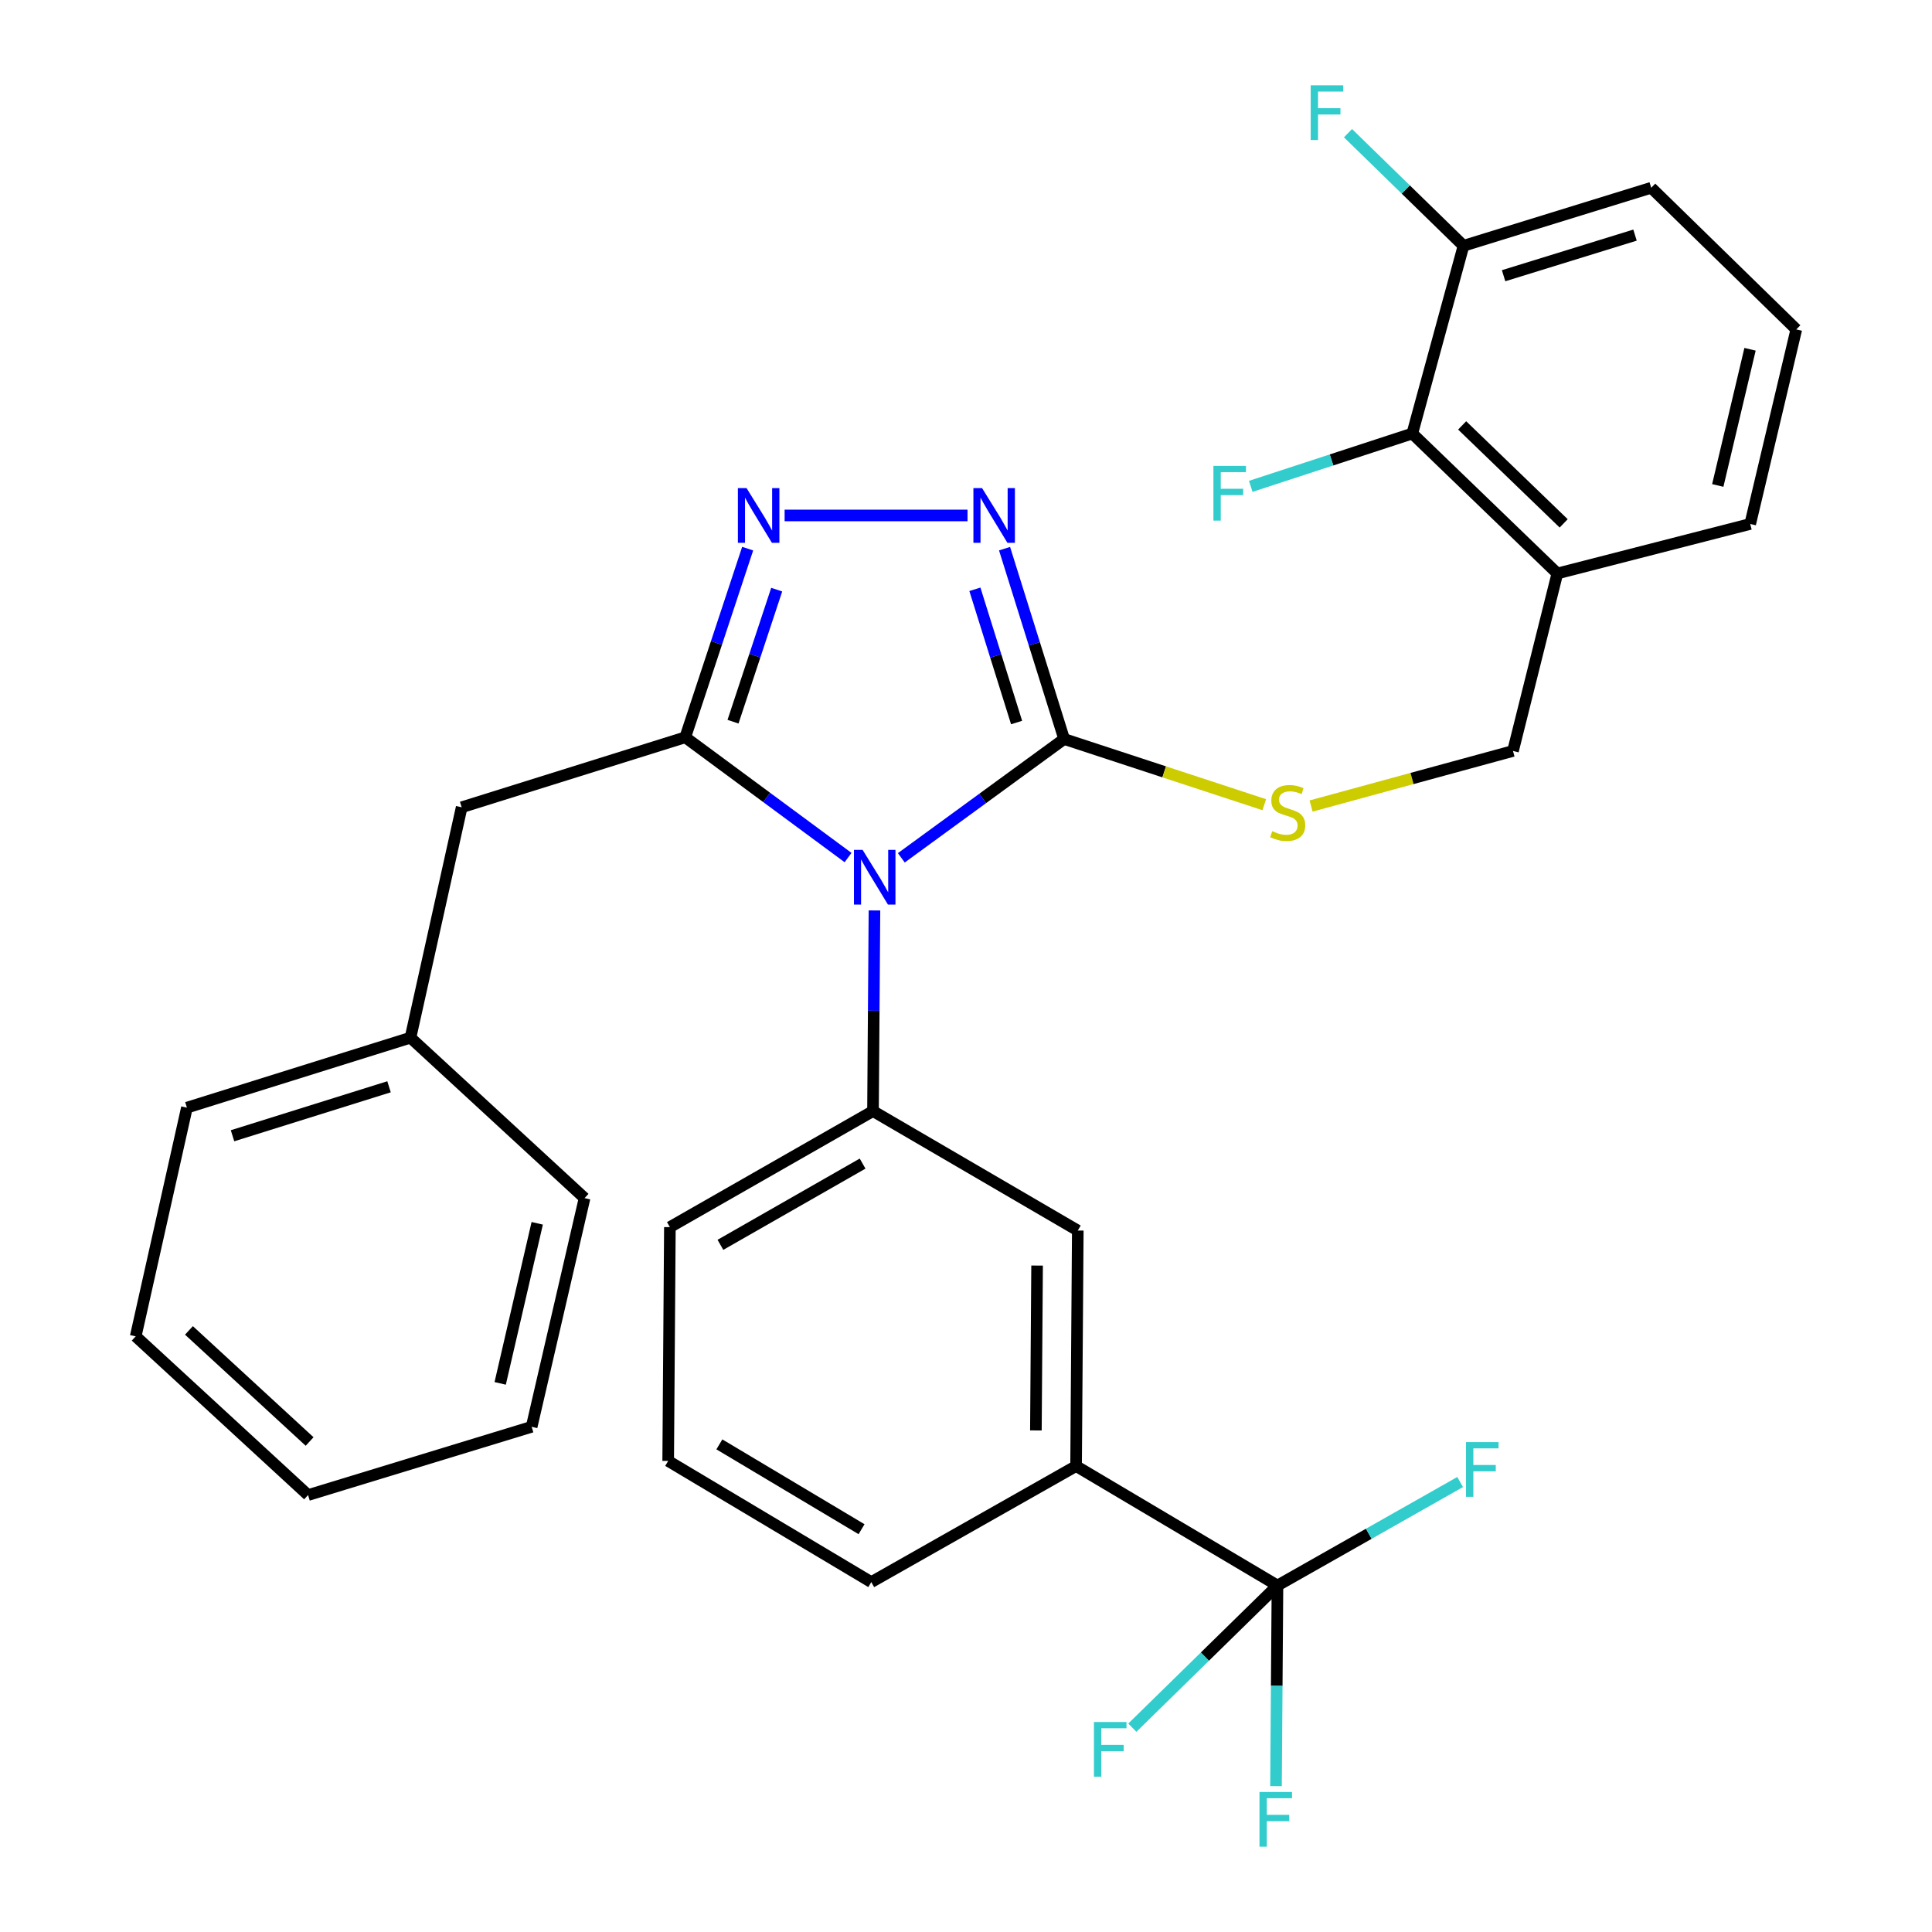 <?xml version='1.0' encoding='iso-8859-1'?>
<svg version='1.1' baseProfile='full'
              xmlns='http://www.w3.org/2000/svg'
                      xmlns:rdkit='http://www.rdkit.org/xml'
                      xmlns:xlink='http://www.w3.org/1999/xlink'
                  xml:space='preserve'
width='1000px' height='1000px' viewBox='0 0 1000 1000'>
<!-- END OF HEADER -->
<rect style='opacity:1.0;fill:#FFFFFF;stroke:none' width='1000' height='1000' x='0' y='0'> </rect>
<path class='bond-0' d='M 500.786,266.795 L 406.116,266.795' style='fill:none;fill-rule:evenodd;stroke:#0000FF;stroke-width:6px;stroke-linecap:butt;stroke-linejoin:miter;stroke-opacity:1' />
<path class='bond-1' d='M 519.954,283.987 L 535.372,333.247' style='fill:none;fill-rule:evenodd;stroke:#0000FF;stroke-width:6px;stroke-linecap:butt;stroke-linejoin:miter;stroke-opacity:1' />
<path class='bond-1' d='M 535.372,333.247 L 550.791,382.508' style='fill:none;fill-rule:evenodd;stroke:#000000;stroke-width:6px;stroke-linecap:butt;stroke-linejoin:miter;stroke-opacity:1' />
<path class='bond-1' d='M 504.6,305.018 L 515.393,339.501' style='fill:none;fill-rule:evenodd;stroke:#0000FF;stroke-width:6px;stroke-linecap:butt;stroke-linejoin:miter;stroke-opacity:1' />
<path class='bond-1' d='M 515.393,339.501 L 526.186,373.983' style='fill:none;fill-rule:evenodd;stroke:#000000;stroke-width:6px;stroke-linecap:butt;stroke-linejoin:miter;stroke-opacity:1' />
<path class='bond-2' d='M 386.989,283.979 L 370.838,332.802' style='fill:none;fill-rule:evenodd;stroke:#0000FF;stroke-width:6px;stroke-linecap:butt;stroke-linejoin:miter;stroke-opacity:1' />
<path class='bond-2' d='M 370.838,332.802 L 354.688,381.624' style='fill:none;fill-rule:evenodd;stroke:#000000;stroke-width:6px;stroke-linecap:butt;stroke-linejoin:miter;stroke-opacity:1' />
<path class='bond-2' d='M 402.019,305.201 L 390.714,339.376' style='fill:none;fill-rule:evenodd;stroke:#0000FF;stroke-width:6px;stroke-linecap:butt;stroke-linejoin:miter;stroke-opacity:1' />
<path class='bond-2' d='M 390.714,339.376 L 379.409,373.552' style='fill:none;fill-rule:evenodd;stroke:#000000;stroke-width:6px;stroke-linecap:butt;stroke-linejoin:miter;stroke-opacity:1' />
<path class='bond-3' d='M 354.688,381.624 L 238.963,417.842' style='fill:none;fill-rule:evenodd;stroke:#000000;stroke-width:6px;stroke-linecap:butt;stroke-linejoin:miter;stroke-opacity:1' />
<path class='bond-4' d='M 354.688,381.624 L 396.822,412.749' style='fill:none;fill-rule:evenodd;stroke:#000000;stroke-width:6px;stroke-linecap:butt;stroke-linejoin:miter;stroke-opacity:1' />
<path class='bond-4' d='M 396.822,412.749 L 438.957,443.874' style='fill:none;fill-rule:evenodd;stroke:#0000FF;stroke-width:6px;stroke-linecap:butt;stroke-linejoin:miter;stroke-opacity:1' />
<path class='bond-5' d='M 466.519,444.007 L 508.655,413.257' style='fill:none;fill-rule:evenodd;stroke:#0000FF;stroke-width:6px;stroke-linecap:butt;stroke-linejoin:miter;stroke-opacity:1' />
<path class='bond-5' d='M 508.655,413.257 L 550.791,382.508' style='fill:none;fill-rule:evenodd;stroke:#000000;stroke-width:6px;stroke-linecap:butt;stroke-linejoin:miter;stroke-opacity:1' />
<path class='bond-6' d='M 452.619,471.245 L 452.24,523.166' style='fill:none;fill-rule:evenodd;stroke:#0000FF;stroke-width:6px;stroke-linecap:butt;stroke-linejoin:miter;stroke-opacity:1' />
<path class='bond-6' d='M 452.24,523.166 L 451.861,575.087' style='fill:none;fill-rule:evenodd;stroke:#000000;stroke-width:6px;stroke-linecap:butt;stroke-linejoin:miter;stroke-opacity:1' />
<path class='bond-7' d='M 550.791,382.508 L 602.59,399.511' style='fill:none;fill-rule:evenodd;stroke:#000000;stroke-width:6px;stroke-linecap:butt;stroke-linejoin:miter;stroke-opacity:1' />
<path class='bond-7' d='M 602.59,399.511 L 654.39,416.513' style='fill:none;fill-rule:evenodd;stroke:#CCCC00;stroke-width:6px;stroke-linecap:butt;stroke-linejoin:miter;stroke-opacity:1' />
<path class='bond-8' d='M 731.007,224.39 L 806.082,296.825' style='fill:none;fill-rule:evenodd;stroke:#000000;stroke-width:6px;stroke-linecap:butt;stroke-linejoin:miter;stroke-opacity:1' />
<path class='bond-8' d='M 756.804,220.19 L 809.357,270.894' style='fill:none;fill-rule:evenodd;stroke:#000000;stroke-width:6px;stroke-linecap:butt;stroke-linejoin:miter;stroke-opacity:1' />
<path class='bond-9' d='M 731.007,224.39 L 757.501,127.217' style='fill:none;fill-rule:evenodd;stroke:#000000;stroke-width:6px;stroke-linecap:butt;stroke-linejoin:miter;stroke-opacity:1' />
<path class='bond-10' d='M 731.007,224.39 L 689.199,238.064' style='fill:none;fill-rule:evenodd;stroke:#000000;stroke-width:6px;stroke-linecap:butt;stroke-linejoin:miter;stroke-opacity:1' />
<path class='bond-10' d='M 689.199,238.064 L 647.391,251.737' style='fill:none;fill-rule:evenodd;stroke:#33CCCC;stroke-width:6px;stroke-linecap:butt;stroke-linejoin:miter;stroke-opacity:1' />
<path class='bond-11' d='M 678.617,417.193 L 730.87,402.944' style='fill:none;fill-rule:evenodd;stroke:#CCCC00;stroke-width:6px;stroke-linecap:butt;stroke-linejoin:miter;stroke-opacity:1' />
<path class='bond-11' d='M 730.87,402.944 L 783.123,388.695' style='fill:none;fill-rule:evenodd;stroke:#000000;stroke-width:6px;stroke-linecap:butt;stroke-linejoin:miter;stroke-opacity:1' />
<path class='bond-12' d='M 806.082,296.825 L 783.123,388.695' style='fill:none;fill-rule:evenodd;stroke:#000000;stroke-width:6px;stroke-linecap:butt;stroke-linejoin:miter;stroke-opacity:1' />
<path class='bond-13' d='M 806.082,296.825 L 905.907,271.203' style='fill:none;fill-rule:evenodd;stroke:#000000;stroke-width:6px;stroke-linecap:butt;stroke-linejoin:miter;stroke-opacity:1' />
<path class='bond-14' d='M 757.501,127.217 L 727.611,98.075' style='fill:none;fill-rule:evenodd;stroke:#000000;stroke-width:6px;stroke-linecap:butt;stroke-linejoin:miter;stroke-opacity:1' />
<path class='bond-14' d='M 727.611,98.075 L 697.721,68.932' style='fill:none;fill-rule:evenodd;stroke:#33CCCC;stroke-width:6px;stroke-linecap:butt;stroke-linejoin:miter;stroke-opacity:1' />
<path class='bond-15' d='M 757.501,127.217 L 854.674,97.187' style='fill:none;fill-rule:evenodd;stroke:#000000;stroke-width:6px;stroke-linecap:butt;stroke-linejoin:miter;stroke-opacity:1' />
<path class='bond-15' d='M 778.258,142.714 L 846.28,121.693' style='fill:none;fill-rule:evenodd;stroke:#000000;stroke-width:6px;stroke-linecap:butt;stroke-linejoin:miter;stroke-opacity:1' />
<path class='bond-16' d='M 345.848,756.175 L 450.977,818.899' style='fill:none;fill-rule:evenodd;stroke:#000000;stroke-width:6px;stroke-linecap:butt;stroke-linejoin:miter;stroke-opacity:1' />
<path class='bond-16' d='M 372.344,747.605 L 445.934,791.512' style='fill:none;fill-rule:evenodd;stroke:#000000;stroke-width:6px;stroke-linecap:butt;stroke-linejoin:miter;stroke-opacity:1' />
<path class='bond-17' d='M 345.848,756.175 L 346.732,635.159' style='fill:none;fill-rule:evenodd;stroke:#000000;stroke-width:6px;stroke-linecap:butt;stroke-linejoin:miter;stroke-opacity:1' />
<path class='bond-18' d='M 450.977,818.899 L 556.978,758.827' style='fill:none;fill-rule:evenodd;stroke:#000000;stroke-width:6px;stroke-linecap:butt;stroke-linejoin:miter;stroke-opacity:1' />
<path class='bond-19' d='M 238.963,417.842 L 212.469,537.102' style='fill:none;fill-rule:evenodd;stroke:#000000;stroke-width:6px;stroke-linecap:butt;stroke-linejoin:miter;stroke-opacity:1' />
<path class='bond-20' d='M 212.469,537.102 L 96.745,573.319' style='fill:none;fill-rule:evenodd;stroke:#000000;stroke-width:6px;stroke-linecap:butt;stroke-linejoin:miter;stroke-opacity:1' />
<path class='bond-20' d='M 201.363,562.514 L 120.356,587.866' style='fill:none;fill-rule:evenodd;stroke:#000000;stroke-width:6px;stroke-linecap:butt;stroke-linejoin:miter;stroke-opacity:1' />
<path class='bond-21' d='M 212.469,537.102 L 302.571,620.144' style='fill:none;fill-rule:evenodd;stroke:#000000;stroke-width:6px;stroke-linecap:butt;stroke-linejoin:miter;stroke-opacity:1' />
<path class='bond-22' d='M 96.745,573.319 L 70.239,691.695' style='fill:none;fill-rule:evenodd;stroke:#000000;stroke-width:6px;stroke-linecap:butt;stroke-linejoin:miter;stroke-opacity:1' />
<path class='bond-23' d='M 302.571,620.144 L 275.181,738.508' style='fill:none;fill-rule:evenodd;stroke:#000000;stroke-width:6px;stroke-linecap:butt;stroke-linejoin:miter;stroke-opacity:1' />
<path class='bond-23' d='M 278.066,633.179 L 258.893,716.034' style='fill:none;fill-rule:evenodd;stroke:#000000;stroke-width:6px;stroke-linecap:butt;stroke-linejoin:miter;stroke-opacity:1' />
<path class='bond-24' d='M 70.239,691.695 L 159.457,773.842' style='fill:none;fill-rule:evenodd;stroke:#000000;stroke-width:6px;stroke-linecap:butt;stroke-linejoin:miter;stroke-opacity:1' />
<path class='bond-24' d='M 97.802,688.616 L 160.254,746.119' style='fill:none;fill-rule:evenodd;stroke:#000000;stroke-width:6px;stroke-linecap:butt;stroke-linejoin:miter;stroke-opacity:1' />
<path class='bond-25' d='M 275.181,738.508 L 159.457,773.842' style='fill:none;fill-rule:evenodd;stroke:#000000;stroke-width:6px;stroke-linecap:butt;stroke-linejoin:miter;stroke-opacity:1' />
<path class='bond-26' d='M 556.978,758.827 L 557.862,636.927' style='fill:none;fill-rule:evenodd;stroke:#000000;stroke-width:6px;stroke-linecap:butt;stroke-linejoin:miter;stroke-opacity:1' />
<path class='bond-26' d='M 536.176,740.39 L 536.795,655.06' style='fill:none;fill-rule:evenodd;stroke:#000000;stroke-width:6px;stroke-linecap:butt;stroke-linejoin:miter;stroke-opacity:1' />
<path class='bond-27' d='M 556.978,758.827 L 661.211,820.667' style='fill:none;fill-rule:evenodd;stroke:#000000;stroke-width:6px;stroke-linecap:butt;stroke-linejoin:miter;stroke-opacity:1' />
<path class='bond-28' d='M 557.862,636.927 L 451.861,575.087' style='fill:none;fill-rule:evenodd;stroke:#000000;stroke-width:6px;stroke-linecap:butt;stroke-linejoin:miter;stroke-opacity:1' />
<path class='bond-29' d='M 451.861,575.087 L 346.732,635.159' style='fill:none;fill-rule:evenodd;stroke:#000000;stroke-width:6px;stroke-linecap:butt;stroke-linejoin:miter;stroke-opacity:1' />
<path class='bond-29' d='M 446.478,602.275 L 372.888,644.325' style='fill:none;fill-rule:evenodd;stroke:#000000;stroke-width:6px;stroke-linecap:butt;stroke-linejoin:miter;stroke-opacity:1' />
<path class='bond-30' d='M 661.211,820.667 L 660.832,872.582' style='fill:none;fill-rule:evenodd;stroke:#000000;stroke-width:6px;stroke-linecap:butt;stroke-linejoin:miter;stroke-opacity:1' />
<path class='bond-30' d='M 660.832,872.582 L 660.453,924.497' style='fill:none;fill-rule:evenodd;stroke:#33CCCC;stroke-width:6px;stroke-linecap:butt;stroke-linejoin:miter;stroke-opacity:1' />
<path class='bond-31' d='M 661.211,820.667 L 708.485,793.879' style='fill:none;fill-rule:evenodd;stroke:#000000;stroke-width:6px;stroke-linecap:butt;stroke-linejoin:miter;stroke-opacity:1' />
<path class='bond-31' d='M 708.485,793.879 L 755.758,767.092' style='fill:none;fill-rule:evenodd;stroke:#33CCCC;stroke-width:6px;stroke-linecap:butt;stroke-linejoin:miter;stroke-opacity:1' />
<path class='bond-32' d='M 661.211,820.667 L 623.653,857.458' style='fill:none;fill-rule:evenodd;stroke:#000000;stroke-width:6px;stroke-linecap:butt;stroke-linejoin:miter;stroke-opacity:1' />
<path class='bond-32' d='M 623.653,857.458 L 586.095,894.249' style='fill:none;fill-rule:evenodd;stroke:#33CCCC;stroke-width:6px;stroke-linecap:butt;stroke-linejoin:miter;stroke-opacity:1' />
<path class='bond-33' d='M 905.907,271.203 L 929.761,170.506' style='fill:none;fill-rule:evenodd;stroke:#000000;stroke-width:6px;stroke-linecap:butt;stroke-linejoin:miter;stroke-opacity:1' />
<path class='bond-33' d='M 889.114,251.273 L 905.812,180.785' style='fill:none;fill-rule:evenodd;stroke:#000000;stroke-width:6px;stroke-linecap:butt;stroke-linejoin:miter;stroke-opacity:1' />
<path class='bond-34' d='M 929.761,170.506 L 854.674,97.187' style='fill:none;fill-rule:evenodd;stroke:#000000;stroke-width:6px;stroke-linecap:butt;stroke-linejoin:miter;stroke-opacity:1' />
<path  class='atom-0' d='M 508.313 252.635
L 517.593 267.635
Q 518.513 269.115, 519.993 271.795
Q 521.473 274.475, 521.553 274.635
L 521.553 252.635
L 525.313 252.635
L 525.313 280.955
L 521.433 280.955
L 511.473 264.555
Q 510.313 262.635, 509.073 260.435
Q 507.873 258.235, 507.513 257.555
L 507.513 280.955
L 503.833 280.955
L 503.833 252.635
L 508.313 252.635
' fill='#0000FF'/>
<path  class='atom-1' d='M 386.413 252.635
L 395.693 267.635
Q 396.613 269.115, 398.093 271.795
Q 399.573 274.475, 399.653 274.635
L 399.653 252.635
L 403.413 252.635
L 403.413 280.955
L 399.533 280.955
L 389.573 264.555
Q 388.413 262.635, 387.173 260.435
Q 385.973 258.235, 385.613 257.555
L 385.613 280.955
L 381.933 280.955
L 381.933 252.635
L 386.413 252.635
' fill='#0000FF'/>
<path  class='atom-3' d='M 446.485 439.899
L 455.765 454.899
Q 456.685 456.379, 458.165 459.059
Q 459.645 461.739, 459.725 461.899
L 459.725 439.899
L 463.485 439.899
L 463.485 468.219
L 459.605 468.219
L 449.645 451.819
Q 448.485 449.899, 447.245 447.699
Q 446.045 445.499, 445.685 444.819
L 445.685 468.219
L 442.005 468.219
L 442.005 439.899
L 446.485 439.899
' fill='#0000FF'/>
<path  class='atom-6' d='M 658.515 430.213
Q 658.835 430.333, 660.155 430.893
Q 661.475 431.453, 662.915 431.813
Q 664.395 432.133, 665.835 432.133
Q 668.515 432.133, 670.075 430.853
Q 671.635 429.533, 671.635 427.253
Q 671.635 425.693, 670.835 424.733
Q 670.075 423.773, 668.875 423.253
Q 667.675 422.733, 665.675 422.133
Q 663.155 421.373, 661.635 420.653
Q 660.155 419.933, 659.075 418.413
Q 658.035 416.893, 658.035 414.333
Q 658.035 410.773, 660.435 408.573
Q 662.875 406.373, 667.675 406.373
Q 670.955 406.373, 674.675 407.933
L 673.755 411.013
Q 670.355 409.613, 667.795 409.613
Q 665.035 409.613, 663.515 410.773
Q 661.995 411.893, 662.035 413.853
Q 662.035 415.373, 662.795 416.293
Q 663.595 417.213, 664.715 417.733
Q 665.875 418.253, 667.795 418.853
Q 670.355 419.653, 671.875 420.453
Q 673.395 421.253, 674.475 422.893
Q 675.595 424.493, 675.595 427.253
Q 675.595 431.173, 672.955 433.293
Q 670.355 435.373, 665.995 435.373
Q 663.475 435.373, 661.555 434.813
Q 659.675 434.293, 657.435 433.373
L 658.515 430.213
' fill='#CCCC00'/>
<path  class='atom-23' d='M 651.907 927.523
L 668.747 927.523
L 668.747 930.763
L 655.707 930.763
L 655.707 939.363
L 667.307 939.363
L 667.307 942.643
L 655.707 942.643
L 655.707 955.843
L 651.907 955.843
L 651.907 927.523
' fill='#33CCCC'/>
<path  class='atom-24' d='M 758.804 746.435
L 775.644 746.435
L 775.644 749.675
L 762.604 749.675
L 762.604 758.275
L 774.204 758.275
L 774.204 761.555
L 762.604 761.555
L 762.604 774.755
L 758.804 774.755
L 758.804 746.435
' fill='#33CCCC'/>
<path  class='atom-25' d='M 566.225 891.305
L 583.065 891.305
L 583.065 894.545
L 570.025 894.545
L 570.025 903.145
L 581.625 903.145
L 581.625 906.425
L 570.025 906.425
L 570.025 919.625
L 566.225 919.625
L 566.225 891.305
' fill='#33CCCC'/>
<path  class='atom-26' d='M 628.065 241.144
L 644.905 241.144
L 644.905 244.384
L 631.865 244.384
L 631.865 252.984
L 643.465 252.984
L 643.465 256.264
L 631.865 256.264
L 631.865 269.464
L 628.065 269.464
L 628.065 241.144
' fill='#33CCCC'/>
<path  class='atom-27' d='M 678.414 44.157
L 695.254 44.157
L 695.254 47.397
L 682.214 47.397
L 682.214 55.997
L 693.814 55.997
L 693.814 59.277
L 682.214 59.277
L 682.214 72.477
L 678.414 72.477
L 678.414 44.157
' fill='#33CCCC'/>
</svg>
